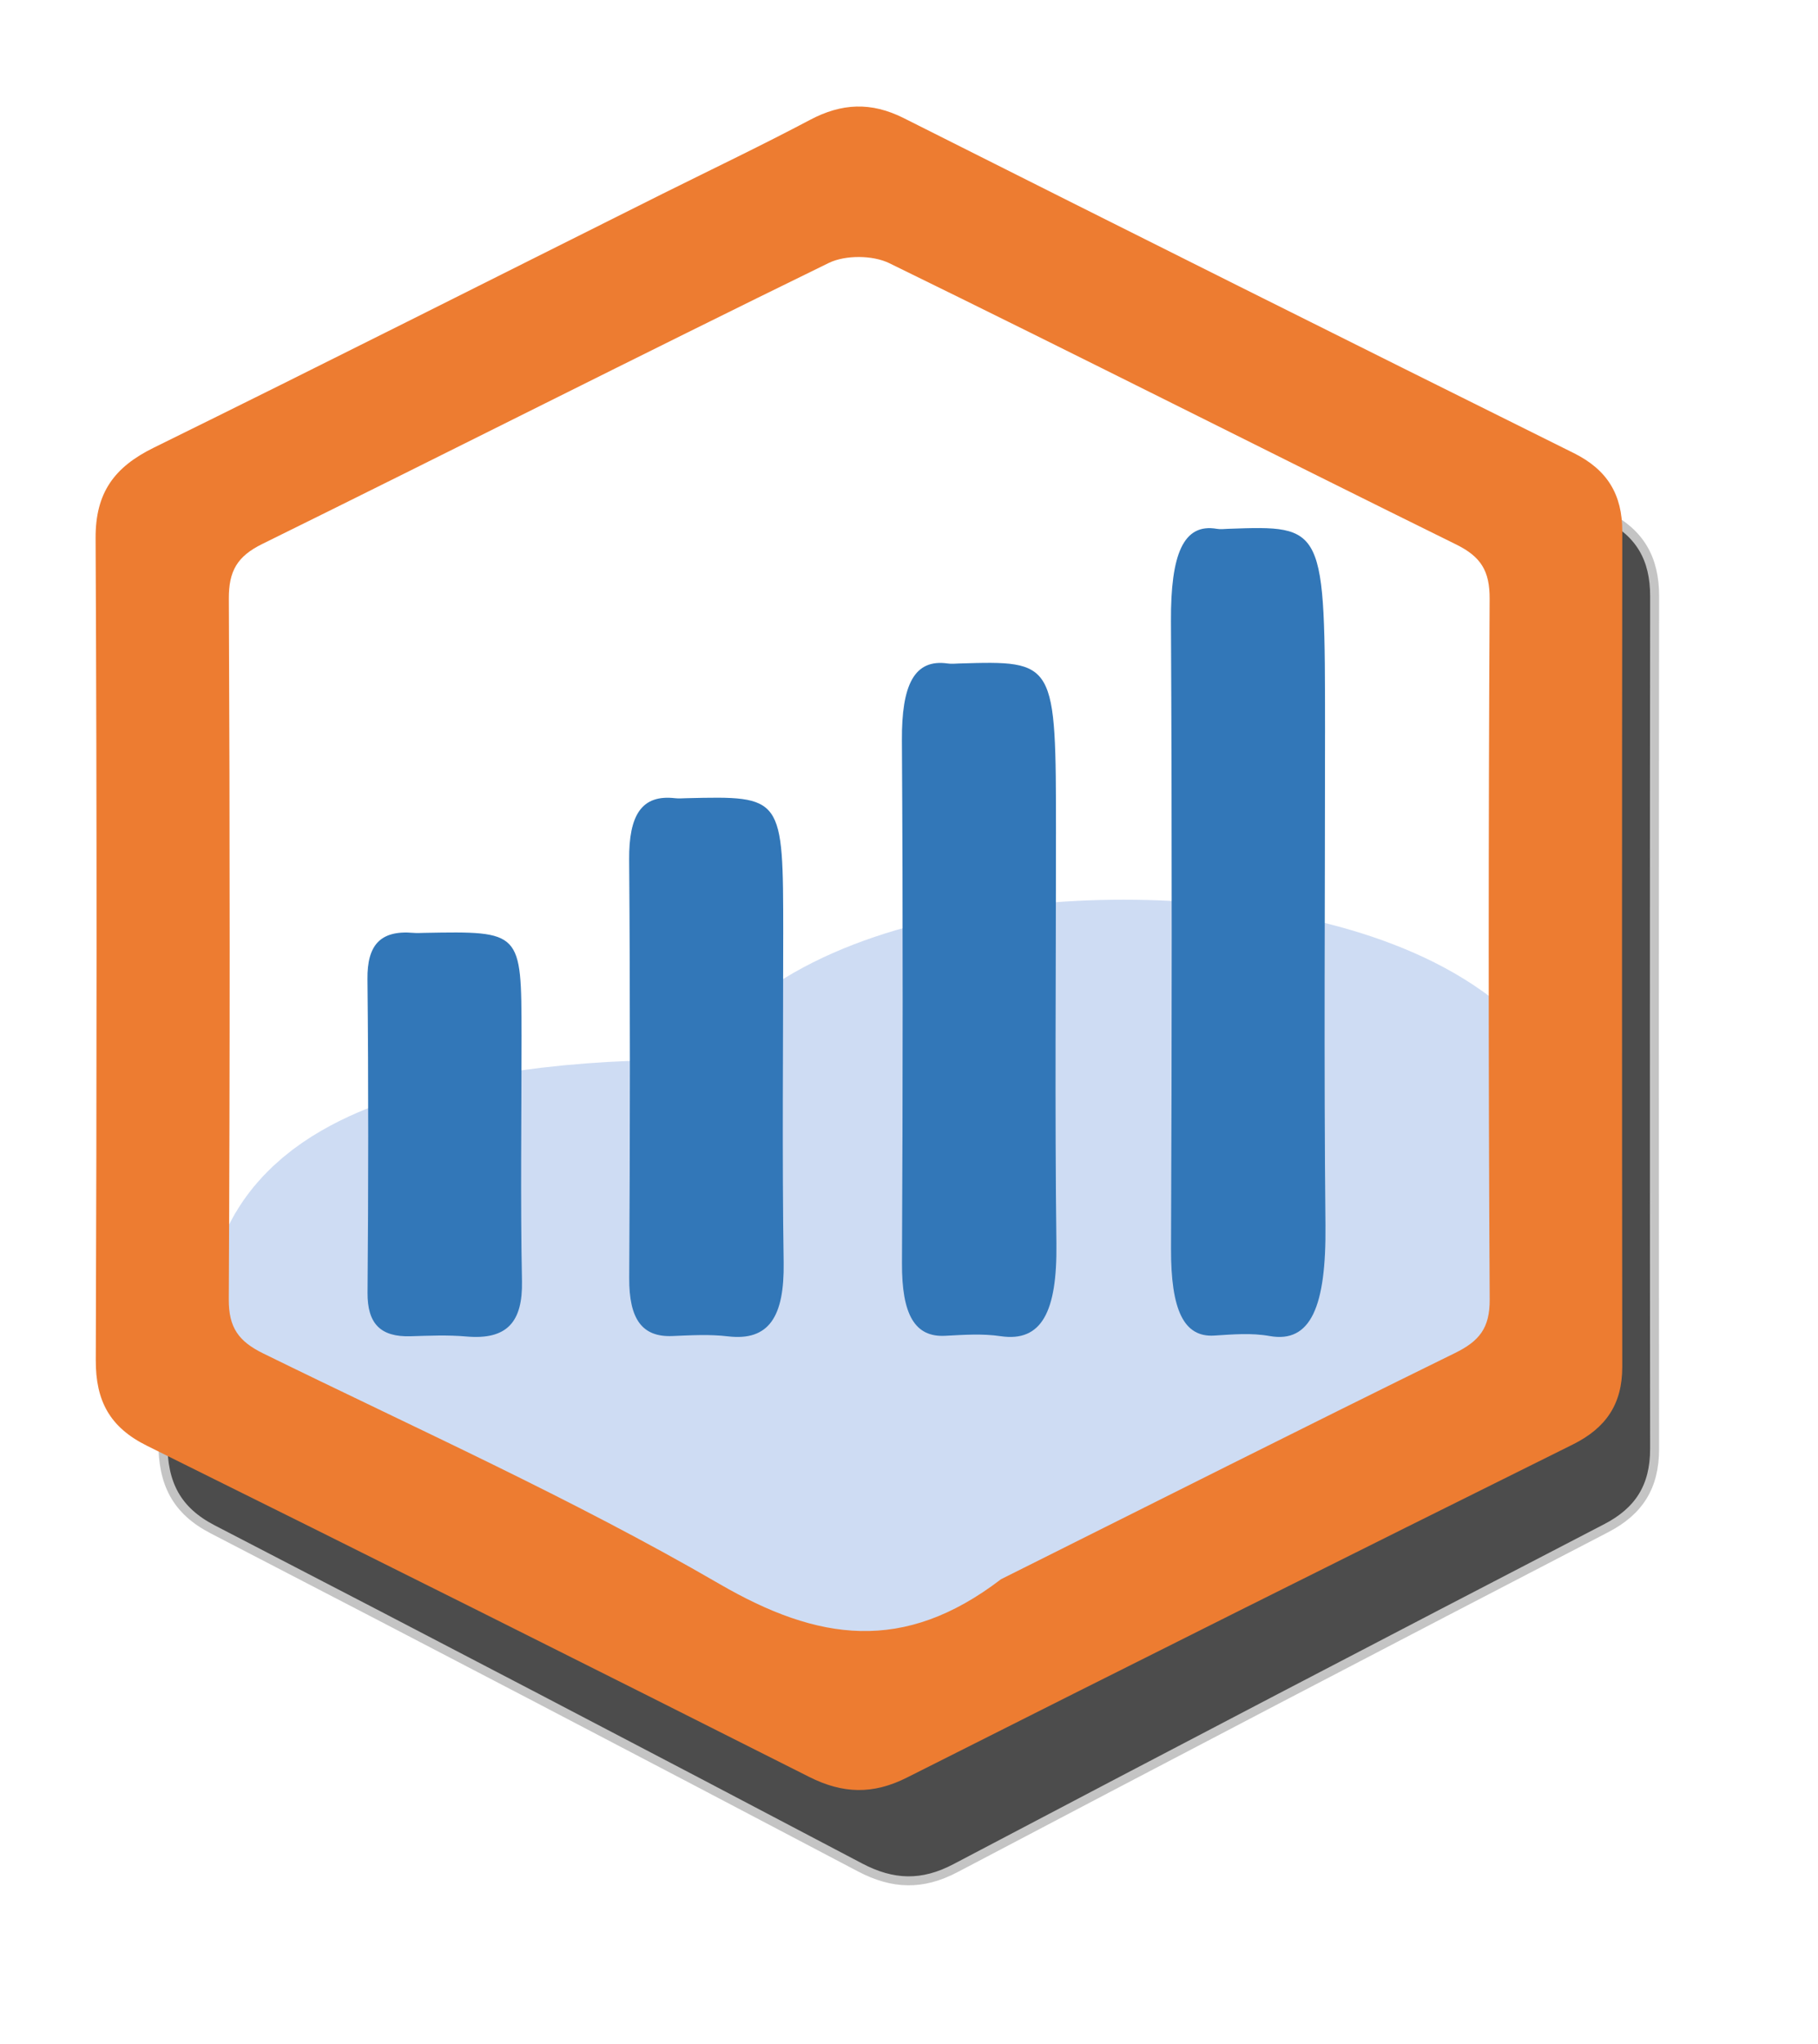<?xml version="1.0" encoding="UTF-8" standalone="no"?>
<svg
   version="1.1"
   id="Layer_1"
   x="0px"
   y="0px"
   width="202.337"
   viewBox="0 0 202.337 227.444"
   enable-background="new 0 0 1511 261"
   xml:space="preserve"
   height="227.444"
   xmlns="http://www.w3.org/2000/svg"
   xmlns:svg="http://www.w3.org/2000/svg"><defs
   id="defs26"><filter
     style="color-interpolation-filters:sRGB"
     id="filter40"
     x="-0.109"
     y="-0.095"
     width="1.218"
     height="1.189"><feGaussianBlur
       stdDeviation="7.231"
       id="feGaussianBlur40" /></filter></defs>
<g
   id="g40"
   transform="translate(-28.271,-17.376)"><path
     fill="#f19333"
     opacity="1"
     stroke="none"
     d="m 108.597,48.395 c 5.488,-2.848 10.697,-5.45 15.796,-8.268 3.388,-1.872 6.545,-2.031 10.042,-0.193 23.899,12.558 47.832,25.046 71.792,37.475 3.59,1.862 5.205,4.63 5.2,8.762 -0.037,31.157 -0.035,62.313 -0.003,93.47 0.004,4.153 -1.726,6.836 -5.303,8.691 -23.818,12.349 -47.606,24.763 -71.35,37.265 -3.644,1.919 -6.874,1.819 -10.483,-0.081 -23.613,-12.431 -47.261,-24.79 -70.957,-37.047 -3.979,-2.058 -5.494,-5.016 -5.479,-9.573 0.102,-30.654 0.126,-61.308 -0.019,-91.962 -0.024,-5.1 2.01,-7.959 6.23,-10.127 C 72.183,67.499 90.209,57.987 108.597,48.395 m 36.261,155.008 c 16.199,-8.452 32.371,-16.962 48.626,-25.296 2.607,-1.337 3.751,-2.781 3.734,-6.002 -0.142,-26.125 -0.136,-52.252 -0.007,-78.378 0.015,-3.13 -0.924,-4.72 -3.595,-6.095 -20.27,-10.435 -40.429,-21.106 -60.733,-31.469 -1.781,-0.909 -4.719,-0.927 -6.495,-0.022 -20.291,10.35 -40.435,21.014 -60.693,31.436 -2.696,1.387 -3.601,3.031 -3.587,6.134 0.117,26.126 0.122,52.252 -0.006,78.378 -0.015,3.173 1.055,4.704 3.696,6.058 16.39,8.404 33.116,16.232 48.878,25.784 10.555,6.396 19.726,7.826 30.18,-0.528 z"
     id="path2-3"
     style="display:inline;opacity:1;mix-blend-mode:multiply;fill:#000000;fill-opacity:0.703;stroke:#c4c4c4;stroke-width:0.984;stroke-opacity:1;filter:url(#filter40)"
     transform="matrix(1.015,0,0,1.015,-2.173,-3.747)" /><g
     id="g37"
     transform="translate(204.621,-0.484)"><path
       fill="#010000"
       opacity="1"
       stroke="none"
       d="m -63.434,193.587 c -11.042,8.368 -21.028,6.904 -32.52,0.352 -17.162,-9.784 -35.374,-17.803 -53.219,-26.411 -2.876,-1.387 -4.042,-2.955 -4.025,-6.205 0.139,-26.76 0.133,-53.522 0.006,-80.282 -0.015,-3.178 0.97,-4.862 3.905,-6.283 22.057,-10.675 43.99,-21.598 66.083,-32.199 1.933,-0.928 5.133,-0.909 7.072,0.022 22.107,10.614 44.057,21.544 66.127,32.233 2.908,1.408 3.931,3.037 3.914,6.243 -0.141,26.76 -0.148,53.522 0.007,80.282 0.019,3.299 -1.227,4.779 -4.065,6.148 -17.698,8.537 -35.307,17.254 -53.285,26.1 M -42.86,91.791 c 1.76e-4,19.558 -0.034,39.116 0.061,58.673 0.008,1.734 0.616,4.832 1.364,4.961 3.353,0.579 6.957,0.768 10.245,0.07 0.971,-0.206 1.687,-3.775 1.698,-5.808 0.121,-21.101 -0.037,-42.204 0.159,-63.304 0.045,-4.783 -1.205,-6.857 -6.476,-6.563 -7.014,0.391 -7.033,0.076 -7.05,6.842 -0.004,1.372 -5.44e-4,2.745 -5.77e-4,5.127 M -62.05,91.255 c -4.079,-0.465 -4.996,1.652 -4.973,5.238 0.115,17.85 0.244,35.705 -0.066,53.551 -0.092,5.284 2.024,6.247 6.768,6.22 4.655,-0.026 6.994,-0.819 6.902,-6.17 -0.295,-17.16 -0.106,-34.327 -0.111,-51.491 -0.002,-7.321 -0.012,-7.321 -8.52,-7.347 m -19.361,12.362 c -0.699,-8.2e-4 -1.398,-0.003 -2.097,-0.002 -7.566,0.005 -7.571,0.005 -7.573,7.199 -0.004,12.531 -0.002,25.062 -5.91e-4,37.593 9.27e-4,7.774 0.003,7.774 8.125,7.723 0.524,-0.003 1.051,-0.038 1.572,0.003 3.296,0.264 4.82,-1.137 4.806,-4.463 -0.059,-14.591 0.082,-29.183 -0.196,-43.769 -0.028,-1.448 -2.406,-2.852 -4.637,-4.284 m -18.243,24.322 c -0.009,-9.037 -0.009,-9.037 -9.151,-8.876 -0.349,0.006 -0.701,0.03 -1.047,2.5e-4 -3.155,-0.267 -4.357,1.166 -4.325,4.239 0.101,9.605 0.087,19.213 0.007,28.818 -0.024,2.859 1.223,4.097 4.065,4.011 1.744,-0.052 3.503,-0.129 5.235,0.021 3.866,0.336 5.333,-1.345 5.256,-5.094 -0.151,-7.373 -0.042,-14.752 -0.041,-23.12 m -36.359,27.638 c 2.763,0.182 5.603,0.809 8.26,0.37 1.478,-0.244 3.692,-2.195 3.784,-3.498 0.41,-5.806 0.377,-11.669 0.011,-17.481 -0.078,-1.24 -2.027,-2.945 -3.449,-3.381 -1.91,-0.586 -4.28,-0.579 -6.197,-0.003 -1.407,0.423 -3.389,2.144 -3.419,3.328 -0.17,6.657 0.175,13.327 1.012,20.665 z"
       id="path15"
       style="fill:#ffffff;fill-opacity:1;stroke-width:1.039" /><rect
       style="fill:#ffffff;fill-opacity:1;fill-rule:nonzero;stroke:#ffffff;stroke-width:73.227;stroke-opacity:1"
       id="rect37"
       width="33.464"
       height="13.141"
       x="-102.183"
       y="114.447" /></g><ellipse
     style="fill:#96bdf9;fill-opacity:1;fill-rule:nonzero;stroke:#cedcf3;stroke-width:36.074;stroke-opacity:1"
     id="path32"
     cx="103.63"
     cy="163.135"
     rx="34.104"
     ry="9.781" /><ellipse
     style="fill:#96bdf9;fill-opacity:1;fill-rule:nonzero;stroke:#cedcf3;stroke-width:36.074;stroke-opacity:1"
     id="path32-9"
     cx="130.208"
     cy="171.839"
     rx="34.104"
     ry="9.781" /><ellipse
     style="fill:#96bdf9;fill-opacity:1;fill-rule:nonzero;stroke:#cedcf3;stroke-width:39.583;stroke-opacity:1"
     id="path32-5"
     cx="153.326"
     cy="149.689"
     rx="32.349"
     ry="12.414" /><g
     id="g33"
     transform="translate(0,-11.108)"><path
       fill="#3277b8"
       opacity="1"
       stroke="none"
       d="m 86.317,143.629 c -0.002,9.532 -0.131,18.465 0.048,27.392 0.091,4.538 -1.641,6.574 -6.206,6.167 -2.046,-0.182 -4.122,-0.089 -6.182,-0.026 -3.356,0.104 -4.828,-1.395 -4.8,-4.856 0.094,-11.63 0.111,-23.262 -0.009,-34.892 -0.038,-3.72 1.381,-5.456 5.106,-5.133 0.409,0.036 0.824,0.007 1.236,-3.6e-4 10.794,-0.195 10.794,-0.195 10.805,11.347 z"
       id="path25"
       style="stroke-width:1.242" /><path
       fill="#3277b8"
       opacity="1"
       stroke="none"
       d="m 115.441,132.426 c -0.002,12.709 -0.131,24.62 0.048,36.523 0.091,6.051 -1.641,8.766 -6.206,8.223 -2.046,-0.243 -4.122,-0.119 -6.182,-0.034 -3.356,0.138 -4.828,-1.859 -4.8,-6.475 0.094,-15.507 0.111,-31.016 -0.008,-46.522 -0.038,-4.96 1.381,-7.275 5.107,-6.844 0.409,0.047 0.824,0.01 1.237,-4.2e-4 10.795,-0.26 10.795,-0.26 10.805,15.13 z"
       id="path25-9"
       style="stroke-width:1.435" /><path
       fill="#3277b8"
       opacity="1"
       stroke="none"
       d="m 145.797,121.222 c -0.002,15.886 -0.131,30.775 0.048,45.654 0.091,7.564 -1.641,10.957 -6.206,10.279 -2.046,-0.304 -4.122,-0.149 -6.182,-0.043 -3.356,0.173 -4.828,-2.324 -4.8,-8.094 0.094,-19.384 0.111,-38.77 -0.008,-58.153 -0.038,-6.201 1.381,-9.094 5.107,-8.555 0.409,0.059 0.824,0.013 1.237,-5.2e-4 10.795,-0.325 10.795,-0.325 10.805,18.912 z"
       id="path25-9-0"
       style="stroke-width:1.604" /><path
       fill="#3277b8"
       opacity="1"
       stroke="none"
       d="m 175.742,110.019 c -0.002,19.064 -0.131,36.93 0.048,54.785 0.091,9.077 -1.641,13.149 -6.206,12.334 -2.046,-0.365 -4.122,-0.179 -6.182,-0.051 -3.356,0.207 -4.828,-2.789 -4.8,-9.713 0.094,-23.26 0.111,-46.524 -0.008,-69.784 -0.038,-7.441 1.381,-10.913 5.107,-10.265 0.409,0.071 0.824,0.015 1.237,-6.35e-4 10.795,-0.39 10.795,-0.39 10.805,22.695 z"
       id="path25-9-9"
       style="stroke-width:1.757" /></g><path
     fill="#F19333"
     opacity="1"
     stroke="none"
     d="m 102.022,38.934 c 5.7,-2.833 11.11,-5.42 16.406,-8.222 3.519,-1.862 6.798,-2.019 10.43,-0.192 24.822,12.489 49.68,24.908 74.566,37.268 3.729,1.852 5.406,4.604 5.401,8.714 -0.038,30.985 -0.036,61.97 -0.003,92.955 0.004,4.13 -1.792,6.798 -5.508,8.643 -24.738,12.281 -49.445,24.626 -74.107,37.06 -3.785,1.908 -7.14,1.809 -10.888,-0.081 -24.525,-12.363 -49.087,-24.654 -73.698,-36.843 -4.132,-2.047 -5.707,-4.989 -5.691,-9.52 0.106,-30.485 0.131,-60.971 -0.02,-91.455 -0.025,-5.072 2.088,-7.915 6.471,-10.071 18.822,-9.257 37.544,-18.716 56.642,-28.256 m 37.662,154.154 c 16.825,-8.405 33.622,-16.869 50.505,-25.157 2.708,-1.329 3.896,-2.766 3.878,-5.969 -0.148,-25.982 -0.141,-51.965 -0.007,-77.946 0.016,-3.113 -0.959,-4.694 -3.733,-6.061 -21.053,-10.378 -41.991,-20.99 -63.08,-31.295 -1.85,-0.904 -4.902,-0.922 -6.746,-0.022 -21.075,10.293 -41.997,20.898 -63.037,31.262 -2.801,1.379 -3.74,3.014 -3.725,6.1 0.122,25.982 0.127,51.965 -0.006,77.946 -0.016,3.155 1.096,4.678 3.839,6.025 17.023,8.358 34.395,16.143 50.766,25.642 10.962,6.361 20.488,7.783 31.346,-0.526 z"
     id="path2"
     style="display:inline;fill:#ed7c31;fill-opacity:1" /></g>
</svg>
